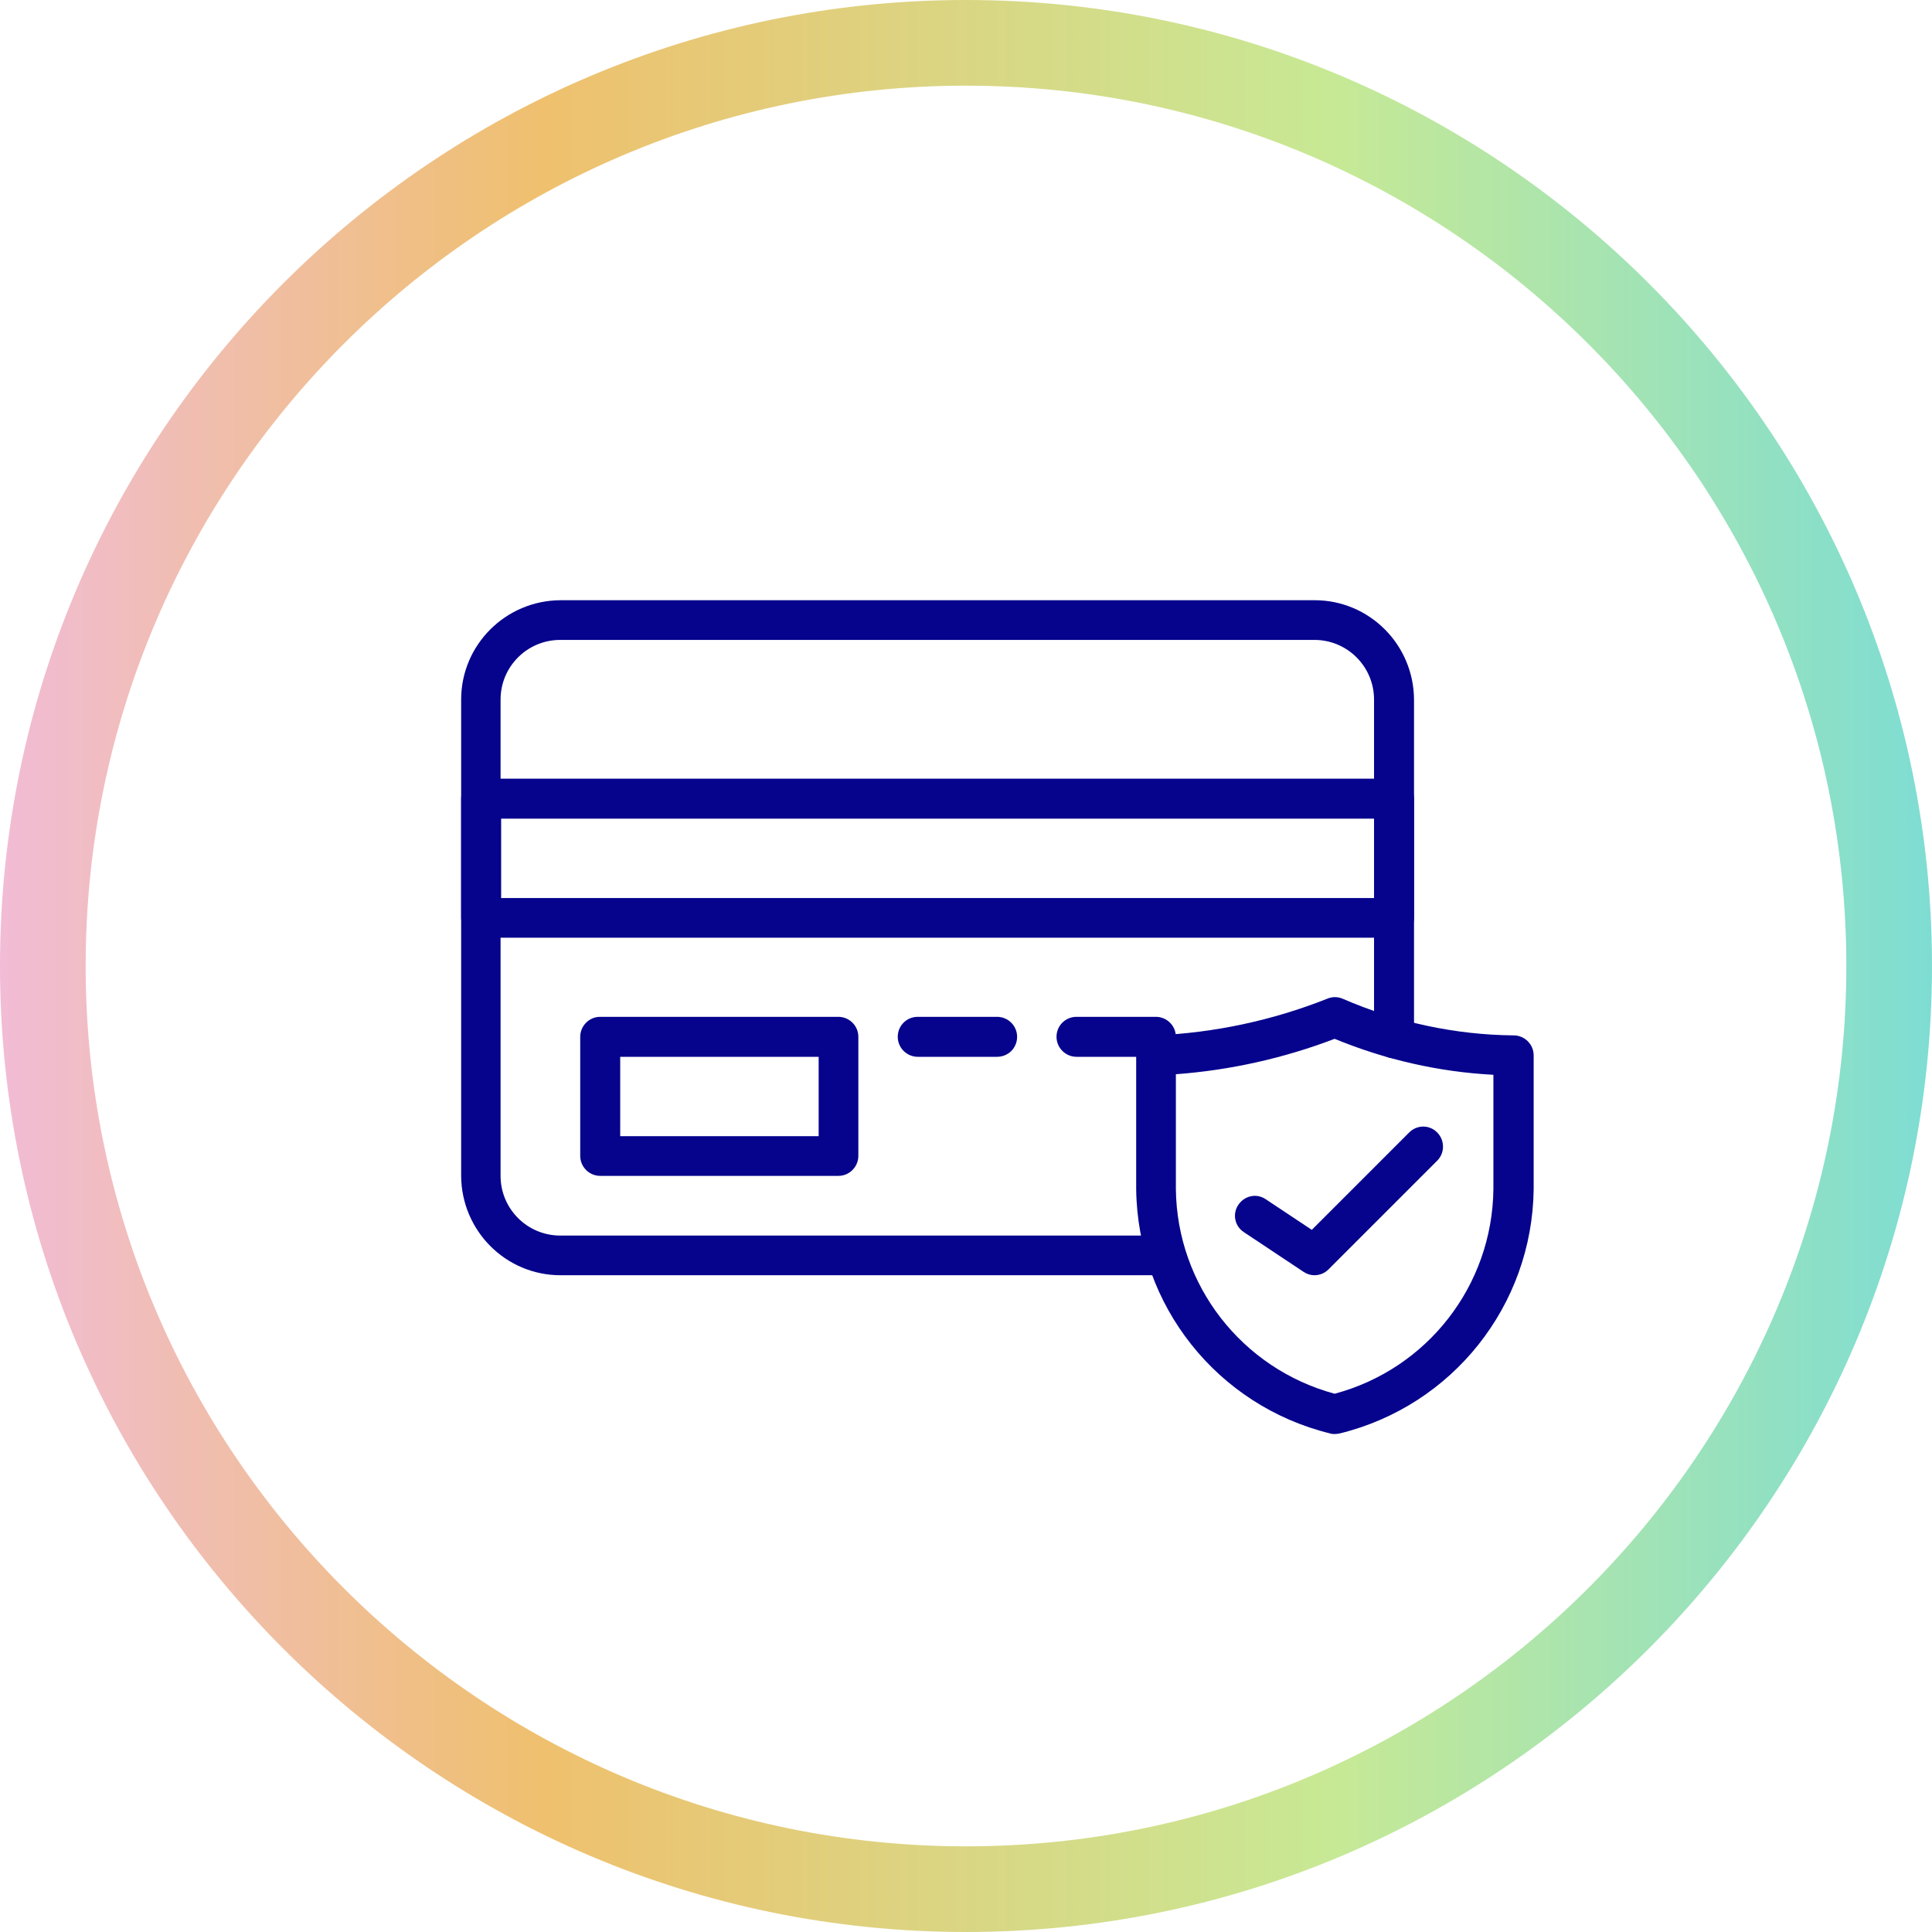 <svg viewBox="0 0 67.66 67.66" xmlns:xlink="http://www.w3.org/1999/xlink" xmlns="http://www.w3.org/2000/svg" data-name="Layer 2" id="Layer_2">
  <defs>
    <style>
      .cls-1 {
        fill: #06038d;
      }

      .cls-1, .cls-2 {
        stroke-width: 0px;
      }

      .cls-2 {
        fill: url(#linear-gradient);
      }
    </style>
    <linearGradient gradientUnits="userSpaceOnUse" y2="33.83" x2="67.66" y1="33.83" x1="0" id="linear-gradient">
      <stop stop-color="#f1bcd5" offset="0"></stop>
      <stop stop-color="#efc06e" offset=".28"></stop>
      <stop stop-color="#c7e995" offset=".69"></stop>
      <stop stop-color="#7eddd3" offset="1"></stop>
    </linearGradient>
  </defs>
  <g data-name="Layer 1" id="Layer_1-2">
    <g>
      <path d="M33.83,67.66C15.18,67.66,0,52.48,0,33.83S15.18,0,33.83,0s33.83,15.18,33.83,33.83-15.18,33.83-33.83,33.83ZM33.83,3C16.83,3,3,16.83,3,33.83s13.83,30.83,30.83,30.83,30.83-13.83,30.83-30.83S50.83,3,33.83,3Z" class="cls-2"></path>
      <g>
        <path d="M40.83,44.66h-21.2c-1.92,0-3.47-1.56-3.48-3.48v-16.68c0-1.92,1.56-3.47,3.48-3.48h26.41c1.92,0,3.47,1.56,3.48,3.48v11.86c0,.38-.31.7-.7.7s-.7-.31-.7-.7v-11.86c0-1.15-.93-2.09-2.09-2.09h-26.41c-1.15,0-2.09.93-2.09,2.09v16.68c0,1.15.93,2.09,2.09,2.09h21.2c.38,0,.7.31.7.7s-.31.7-.7.7Z" class="cls-1"></path>
        <path d="M48.82,32.84h-31.97c-.38,0-.7-.31-.7-.7v-4.17c0-.38.31-.7.7-.7h31.97c.38,0,.7.31.7.7v4.17c0,.38-.31.7-.7.7ZM17.55,31.45h30.58v-2.78h-30.58v2.78Z" class="cls-1"></path>
        <path d="M40.48,37.01h-2.78c-.38,0-.7-.31-.7-.7s.31-.7.7-.7h2.78c.38,0,.7.31.7.7s-.31.7-.7.7Z" class="cls-1"></path>
        <path d="M34.92,37.01h-2.78c-.38,0-.7-.31-.7-.7s.31-.7.7-.7h2.78c.38,0,.7.31.7.7s-.31.7-.7.7Z" class="cls-1"></path>
        <path d="M29.36,41.18h-8.34c-.38,0-.7-.31-.7-.7v-4.17c0-.38.31-.7.7-.7h8.34c.38,0,.7.31.7.7v4.17c0,.38-.31.7-.7.7ZM21.72,39.79h6.95v-2.78h-6.95v2.78Z" class="cls-1"></path>
        <path d="M46.74,50.22c-.05,0-.11,0-.16-.02-3.95-.97-6.74-4.48-6.79-8.55v-4.69c0-.38.3-.69.68-.7,2.06-.09,4.08-.52,6-1.28.18-.08.38-.08.56,0,1.89.82,3.92,1.26,5.98,1.28.38,0,.7.31.7.7v4.69c-.05,4.07-2.84,7.58-6.79,8.55-.05.01-.11.02-.16.02ZM41.18,37.62v4.03c.04,3.36,2.31,6.28,5.56,7.16,3.25-.87,5.52-3.79,5.56-7.16v-4.01c-1.91-.1-3.79-.53-5.56-1.26-1.78.68-3.66,1.1-5.56,1.24Z" class="cls-1"></path>
        <path d="M46.04,44.66c-.14,0-.27-.04-.39-.12l-2.09-1.39c-.32-.21-.41-.64-.19-.96s.64-.41.96-.19h0l1.61,1.07,3.42-3.42c.28-.27.72-.26.98.02.26.27.26.7,0,.97l-3.82,3.82c-.13.13-.31.2-.49.2Z" class="cls-1"></path>
      </g>
    </g>
  </g>
</svg>